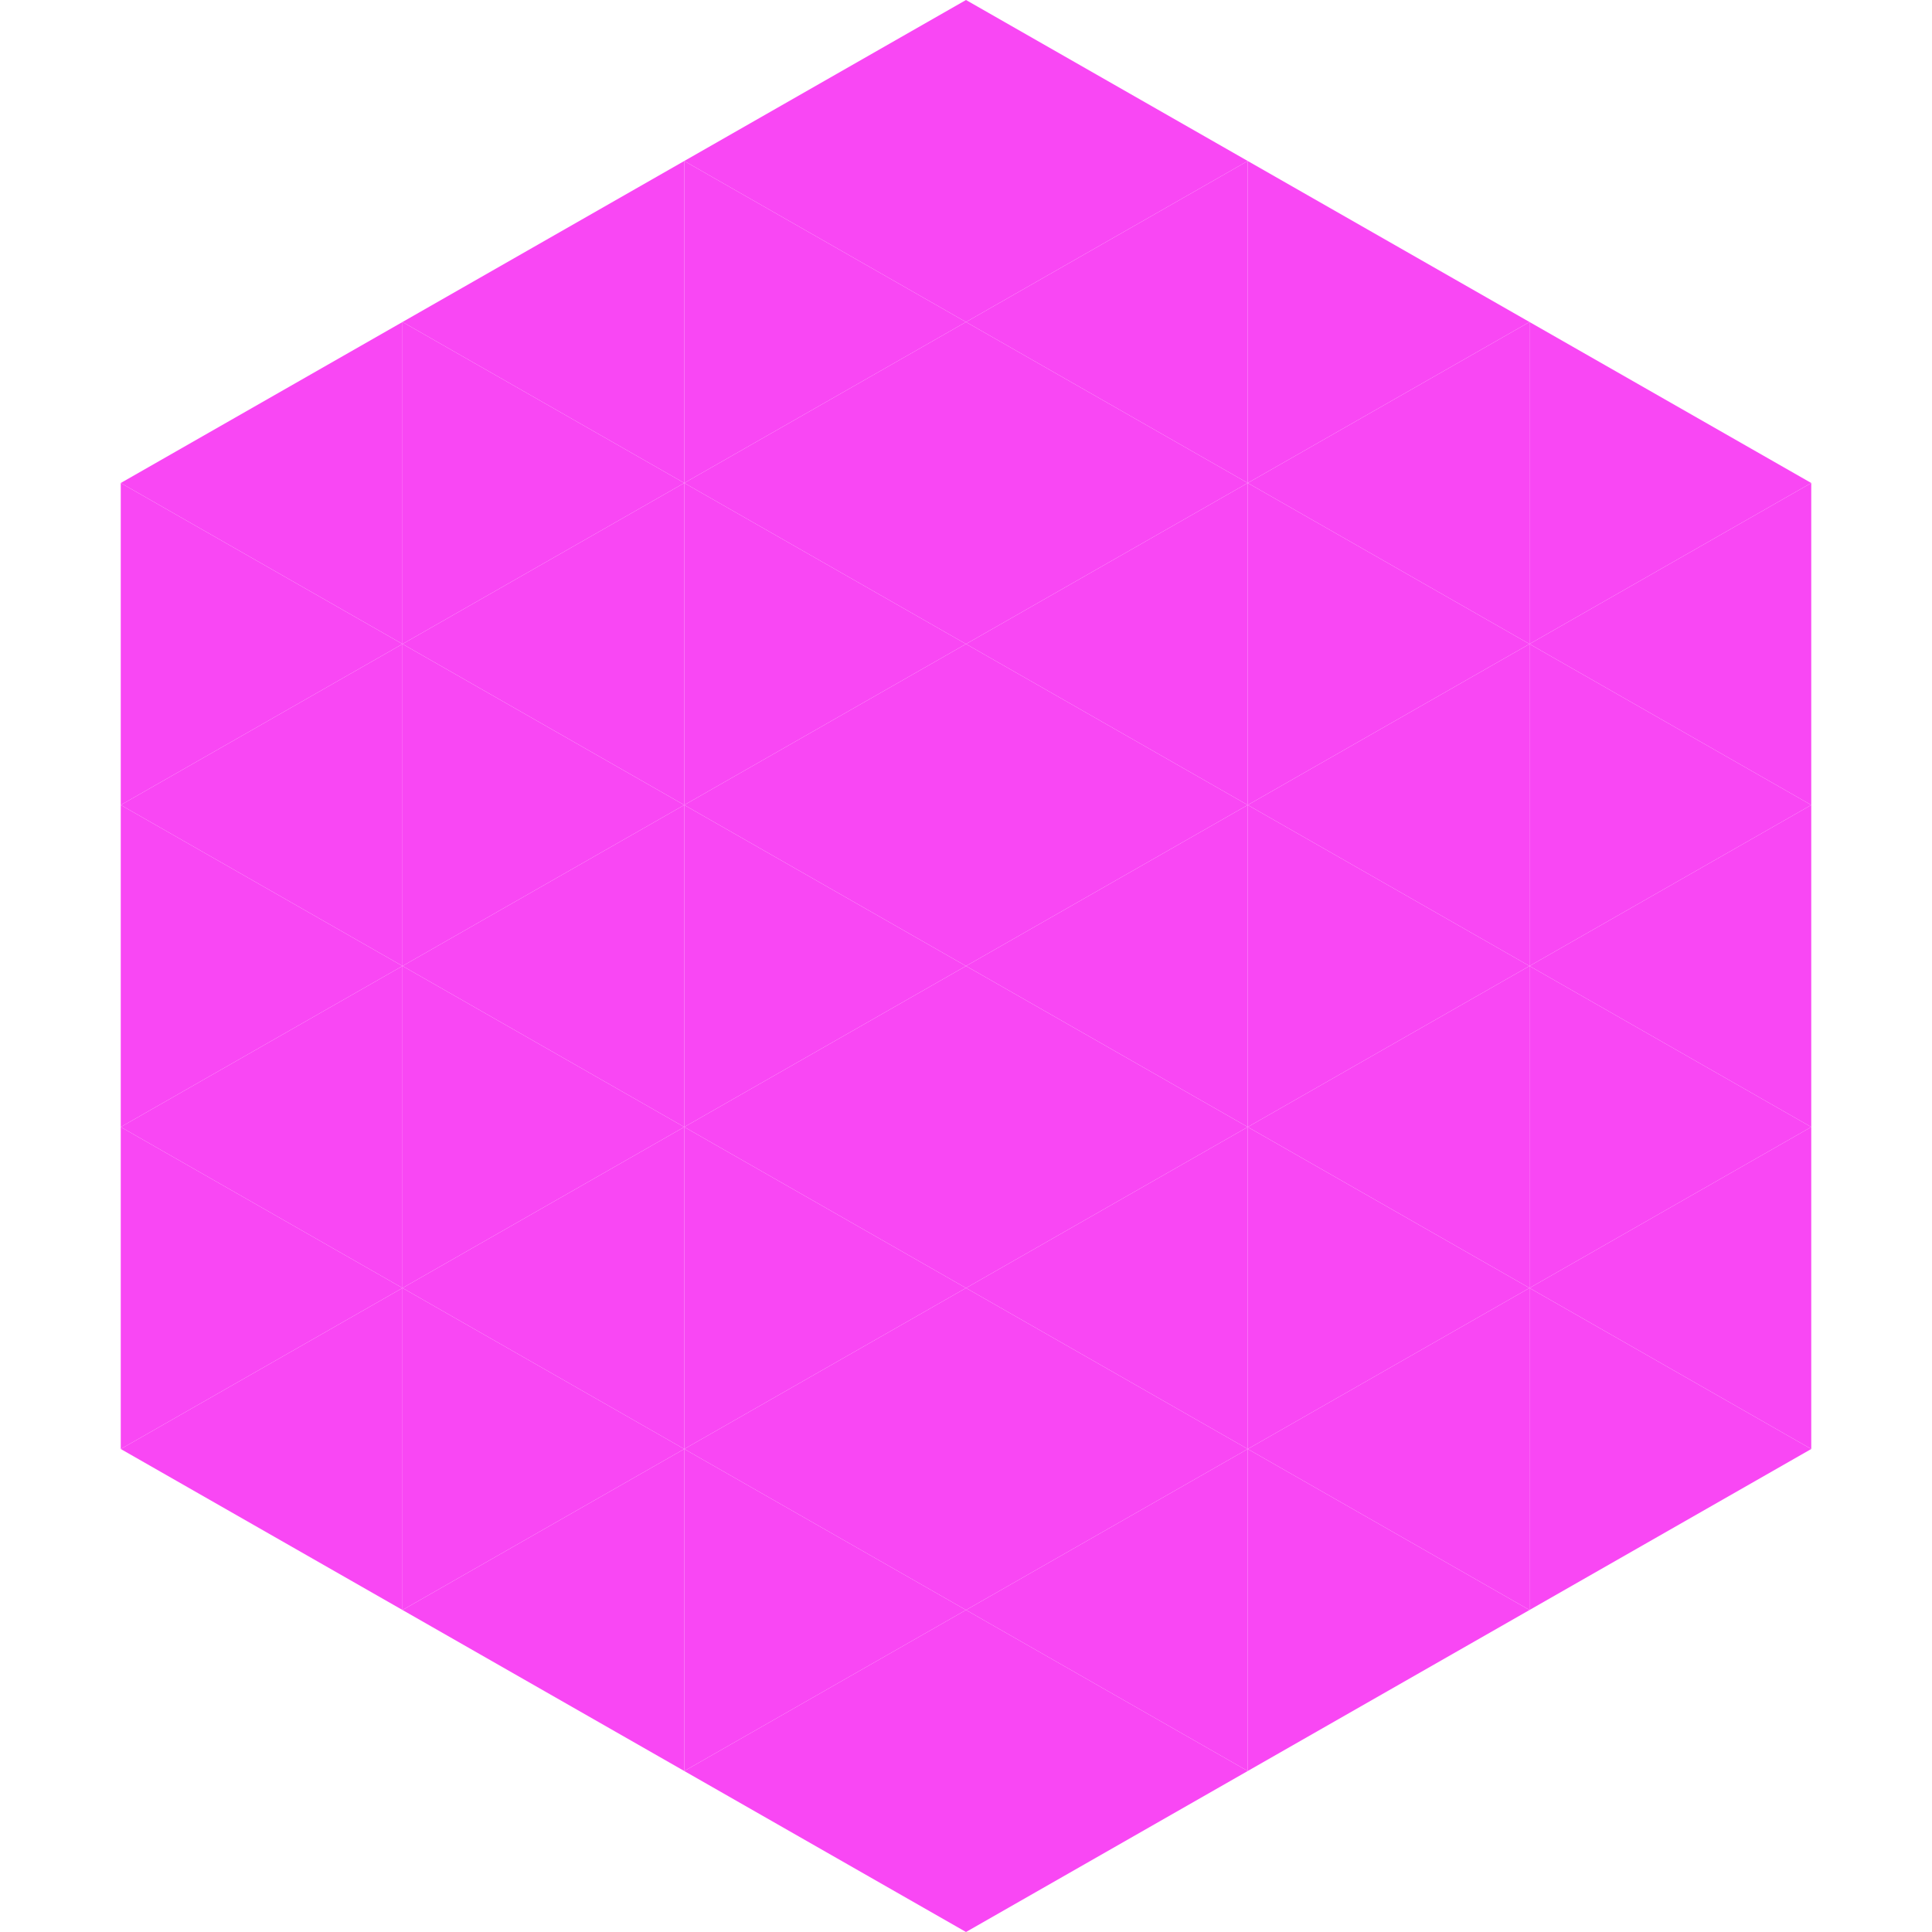 <?xml version="1.0"?>
<!-- Generated by SVGo -->
<svg width="240" height="240"
     xmlns="http://www.w3.org/2000/svg"
     xmlns:xlink="http://www.w3.org/1999/xlink">
<polygon points="50,40 15,60 50,80" style="fill:rgb(249,71,244)" />
<polygon points="190,40 225,60 190,80" style="fill:rgb(249,71,244)" />
<polygon points="15,60 50,80 15,100" style="fill:rgb(249,71,244)" />
<polygon points="225,60 190,80 225,100" style="fill:rgb(249,71,244)" />
<polygon points="50,80 15,100 50,120" style="fill:rgb(249,71,244)" />
<polygon points="190,80 225,100 190,120" style="fill:rgb(249,71,244)" />
<polygon points="15,100 50,120 15,140" style="fill:rgb(249,71,244)" />
<polygon points="225,100 190,120 225,140" style="fill:rgb(249,71,244)" />
<polygon points="50,120 15,140 50,160" style="fill:rgb(249,71,244)" />
<polygon points="190,120 225,140 190,160" style="fill:rgb(249,71,244)" />
<polygon points="15,140 50,160 15,180" style="fill:rgb(249,71,244)" />
<polygon points="225,140 190,160 225,180" style="fill:rgb(249,71,244)" />
<polygon points="50,160 15,180 50,200" style="fill:rgb(249,71,244)" />
<polygon points="190,160 225,180 190,200" style="fill:rgb(249,71,244)" />
<polygon points="15,180 50,200 15,220" style="fill:rgb(255,255,255); fill-opacity:0" />
<polygon points="225,180 190,200 225,220" style="fill:rgb(255,255,255); fill-opacity:0" />
<polygon points="50,0 85,20 50,40" style="fill:rgb(255,255,255); fill-opacity:0" />
<polygon points="190,0 155,20 190,40" style="fill:rgb(255,255,255); fill-opacity:0" />
<polygon points="85,20 50,40 85,60" style="fill:rgb(249,71,244)" />
<polygon points="155,20 190,40 155,60" style="fill:rgb(249,71,244)" />
<polygon points="50,40 85,60 50,80" style="fill:rgb(249,71,244)" />
<polygon points="190,40 155,60 190,80" style="fill:rgb(249,71,244)" />
<polygon points="85,60 50,80 85,100" style="fill:rgb(249,71,244)" />
<polygon points="155,60 190,80 155,100" style="fill:rgb(249,71,244)" />
<polygon points="50,80 85,100 50,120" style="fill:rgb(249,71,244)" />
<polygon points="190,80 155,100 190,120" style="fill:rgb(249,71,244)" />
<polygon points="85,100 50,120 85,140" style="fill:rgb(249,71,244)" />
<polygon points="155,100 190,120 155,140" style="fill:rgb(249,71,244)" />
<polygon points="50,120 85,140 50,160" style="fill:rgb(249,71,244)" />
<polygon points="190,120 155,140 190,160" style="fill:rgb(249,71,244)" />
<polygon points="85,140 50,160 85,180" style="fill:rgb(249,71,244)" />
<polygon points="155,140 190,160 155,180" style="fill:rgb(249,71,244)" />
<polygon points="50,160 85,180 50,200" style="fill:rgb(249,71,244)" />
<polygon points="190,160 155,180 190,200" style="fill:rgb(249,71,244)" />
<polygon points="85,180 50,200 85,220" style="fill:rgb(249,71,244)" />
<polygon points="155,180 190,200 155,220" style="fill:rgb(249,71,244)" />
<polygon points="120,0 85,20 120,40" style="fill:rgb(249,71,244)" />
<polygon points="120,0 155,20 120,40" style="fill:rgb(249,71,244)" />
<polygon points="85,20 120,40 85,60" style="fill:rgb(249,71,244)" />
<polygon points="155,20 120,40 155,60" style="fill:rgb(249,71,244)" />
<polygon points="120,40 85,60 120,80" style="fill:rgb(249,71,244)" />
<polygon points="120,40 155,60 120,80" style="fill:rgb(249,71,244)" />
<polygon points="85,60 120,80 85,100" style="fill:rgb(249,71,244)" />
<polygon points="155,60 120,80 155,100" style="fill:rgb(249,71,244)" />
<polygon points="120,80 85,100 120,120" style="fill:rgb(249,71,244)" />
<polygon points="120,80 155,100 120,120" style="fill:rgb(249,71,244)" />
<polygon points="85,100 120,120 85,140" style="fill:rgb(249,71,244)" />
<polygon points="155,100 120,120 155,140" style="fill:rgb(249,71,244)" />
<polygon points="120,120 85,140 120,160" style="fill:rgb(249,71,244)" />
<polygon points="120,120 155,140 120,160" style="fill:rgb(249,71,244)" />
<polygon points="85,140 120,160 85,180" style="fill:rgb(249,71,244)" />
<polygon points="155,140 120,160 155,180" style="fill:rgb(249,71,244)" />
<polygon points="120,160 85,180 120,200" style="fill:rgb(249,71,244)" />
<polygon points="120,160 155,180 120,200" style="fill:rgb(249,71,244)" />
<polygon points="85,180 120,200 85,220" style="fill:rgb(249,71,244)" />
<polygon points="155,180 120,200 155,220" style="fill:rgb(249,71,244)" />
<polygon points="120,200 85,220 120,240" style="fill:rgb(249,71,244)" />
<polygon points="120,200 155,220 120,240" style="fill:rgb(249,71,244)" />
<polygon points="85,220 120,240 85,260" style="fill:rgb(255,255,255); fill-opacity:0" />
<polygon points="155,220 120,240 155,260" style="fill:rgb(255,255,255); fill-opacity:0" />
</svg>
